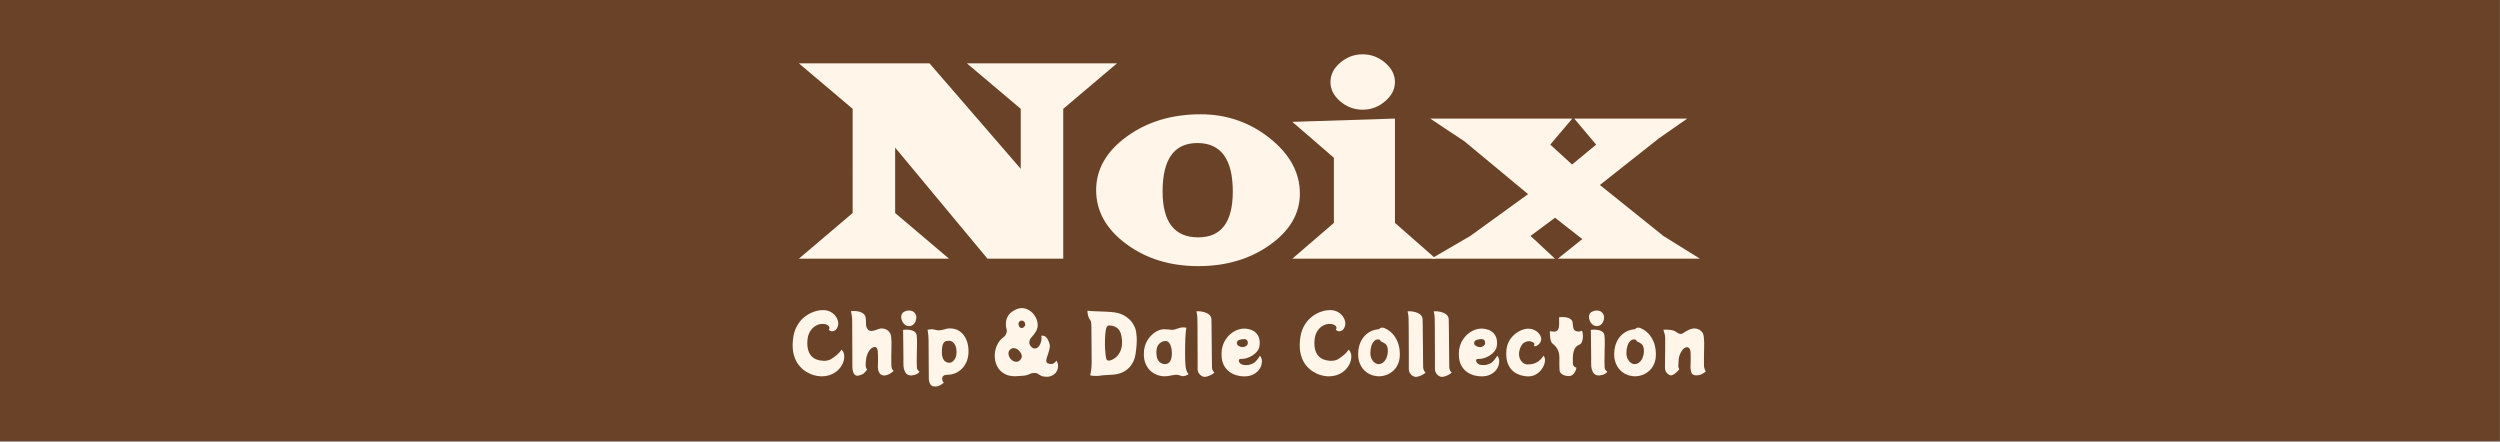 <?xml version="1.0" encoding="utf-8"?>
<!-- Generator: Adobe Illustrator 27.9.0, SVG Export Plug-In . SVG Version: 6.00 Build 0)  -->
<svg version="1.1" id="レイヤー_1" xmlns="http://www.w3.org/2000/svg" xmlns:xlink="http://www.w3.org/1999/xlink" x="0px"
	 y="0px" viewBox="0 0 748 132.181" style="enable-background:new 0 0 748 132.181;" xml:space="preserve">
<rect x="0" y="0" width="748" height="132.181" fill="#808080" stroke="none"/>
<style type="text/css">
	.st0{fill:#694227;}
	.st1{fill:#FFF5E9;}
</style>
<rect x="-0.406" y="-0.041" class="st0" width="748.346" height="131.965"/>
<g>
	<g>
		<g>
			<g>
				<path class="st1" d="M278.106,18.947l27.299,31.559V32.563l-16.123-13.617h44.931l-16.091,13.617v44.835
					h-22.674l-27.621-33.229v19.568l16.123,13.661h-44.932l16.091-13.661V32.563l-16.091-13.617H278.106z"
					/>
				<path class="st1" d="M359.217,34.193c7.816,0,14.721,2.391,20.716,7.171
					c5.994,4.781,8.992,10.297,8.992,16.55c0,5.966-2.976,11.078-8.927,15.33
					c-5.954,4.252-13.115,6.381-21.486,6.381c-8.416,0-15.609-2.222-21.583-6.658
					c-5.973-4.44-8.962-9.799-8.962-16.081c0-6.252,3.057-11.596,9.169-16.037
					C343.25,36.411,350.609,34.193,359.217,34.193z M358.254,42.797
					c-6.939,0-10.406,4.825-10.406,14.476c0,9.161,3.553,13.745,10.663,13.745
					c6.895,0,10.342-4.568,10.342-13.7C368.853,47.636,365.319,42.797,358.254,42.797z"/>
				<path class="st1" d="M417.37,35.477v31.214l12.206,10.708h-42.909l12.429-10.708V47.207l-12.429-10.747
					L417.37,35.477z M407.704,16.25c2.527,0,4.769,0.84,6.727,2.524
					c1.961,1.684,2.939,3.61,2.939,5.783c0,2.139-0.978,4.05-2.939,5.734
					c-1.958,1.689-4.2,2.529-6.727,2.529c-2.529,0-4.766-0.834-6.714-2.504
					c-1.948-1.669-2.921-3.59-2.921-5.759c0-2.197,0.973-4.133,2.921-5.803
					C402.939,17.085,405.175,16.25,407.704,16.25z"/>
				<path class="st1" d="M504.827,35.477l-8.413,5.863l-17.728,14.006l18.98,15.242l10.952,6.811h-42.522
					l7.322-5.868l-8.159-6.381l-7.322,5.438l7.322,6.811h-37.029l11.691-6.811L457.199,58.087
					l-19.045-15.804l-10.245-6.806h42.521l-6.584,7.793l6.519,5.952l7.196-5.952l-6.554-7.793H504.827z"/>
			</g>
		</g>
		<g>
			<path class="st1" d="M245.478,112.588c-0.593-0.016-1.286-0.139-2.06-0.364
				c-0.769-0.225-1.555-0.588-2.336-1.08c-0.777-0.491-1.494-1.152-2.129-1.964
				c-0.633-0.808-1.121-1.83-1.453-3.042c-0.33-1.212-0.421-2.662-0.271-4.31
				c0.136-1.567,0.505-2.933,1.097-4.062c0.592-1.127,1.327-2.061,2.188-2.779
				c0.862-0.717,1.789-1.264,2.755-1.626c0.968-0.363,1.904-0.555,2.781-0.57l0.24-0.004
				c0.773,0,1.46,0.145,2.042,0.433c0.642,0.316,1.169,0.73,1.566,1.229
				c0.396,0.497,0.668,1.035,0.808,1.595c0.138,0.553,0.136,1.06-0.008,1.508
				c-0.175,0.577-0.442,0.999-0.795,1.257c-0.289,0.212-0.589,0.318-0.892,0.318
				c-0.063,0-0.126-0.004-0.191-0.013c-0.335-0.046-0.621-0.207-0.869-0.491
				c0.277-0.289,0.252-0.574,0.175-0.771c-0.114-0.292-0.384-0.536-0.8-0.723
				c-0.316-0.143-0.705-0.215-1.153-0.215c-0.125,0-0.254,0.006-0.388,0.016
				c-0.633,0.036-1.279,0.26-1.915,0.665c-0.637,0.405-1.176,0.996-1.599,1.754
				c-0.421,0.756-0.66,1.707-0.707,2.829c-0.046,1.151,0.066,2.099,0.331,2.82
				c0.265,0.722,0.605,1.286,1.012,1.672c0.402,0.383,0.815,0.658,1.229,0.819
				c0.408,0.161,0.738,0.266,0.988,0.316c0.327,0.068,0.703,0.114,1.133,0.138
				c0.101,0.006,0.203,0.009,0.305,0.009c0.333,0,0.667-0.033,1.004-0.098
				c0.445-0.086,0.834-0.234,1.154-0.441c0.278-0.182,0.624-0.426,1.039-0.731
				c0.419-0.309,0.821-0.654,1.209-1.037c0.34-0.337,0.606-0.685,0.794-1.035
				c0.41,0.347,0.665,0.807,0.777,1.399c0.124,0.664,0.067,1.385-0.168,2.147
				c-0.236,0.764-0.655,1.496-1.244,2.177c-0.584,0.678-1.357,1.237-2.298,1.662
				c-0.871,0.396-1.908,0.596-3.083,0.596L245.478,112.588z"/>
			<path class="st1" d="M256.477,112.41c-0.274,0-0.5-0.079-0.69-0.243
				c-0.252-0.218-0.437-0.537-0.55-0.949c-0.119-0.433-0.186-0.894-0.201-1.372l-0.069-14.322
				c-0.015-0.645-0.134-1.463-0.356-2.434c0.236-0.023,0.497-0.034,0.781-0.034l0.372,0.006
				c0.494,0.015,0.991,0.092,1.478,0.229c0.472,0.132,0.88,0.356,1.211,0.666
				c0.324,0.304,0.517,0.72,0.573,1.238c0.015,0.117,0.034,0.333,0.056,0.648
				c0.024,0.319,0.034,0.64,0.034,0.965c-0.016,0.475,0.05,0.886,0.197,1.218
				c0.148,0.337,0.35,0.599,0.6,0.777c0.222,0.141,0.48,0.211,0.775,0.211
				c0.101,0,0.208-0.009,0.319-0.025c0.407-0.058,0.773-0.147,1.087-0.266
				c0.306-0.132,0.557-0.229,0.76-0.293c0.199-0.063,0.409-0.111,0.63-0.143
				c0.086-0.01,0.181-0.016,0.282-0.016c0.179,0,0.376,0.018,0.591,0.052
				c0.333,0.055,0.666,0.178,0.992,0.365c0.324,0.185,0.609,0.451,0.846,0.793
				c0.237,0.338,0.386,0.78,0.446,1.312c0.105,0.937,0.132,2.104,0.078,3.466
				c-0.053,1.379-0.065,3.062-0.034,5.002c0.016,0.311,0.068,0.633,0.155,0.961
				c0.08,0.306,0.263,0.546,0.544,0.715c-0.198,0.227-0.502,0.479-0.908,0.75
				c-0.484,0.324-1.012,0.537-1.569,0.63c-0.135,0.021-0.266,0.032-0.39,0.032
				c-0.326,0-0.611-0.075-0.847-0.221c-0.332-0.205-0.582-0.508-0.744-0.903
				c-0.169-0.411-0.261-0.858-0.276-1.329c0-0.126,0.009-0.399,0.024-0.816
				c0.014-0.421,0.022-0.903,0.022-1.448c0-0.543-0.003-1.061-0.012-1.556
				c-0.007-0.502-0.035-0.894-0.081-1.18c-0.105-0.612-0.316-0.954-0.648-1.045
				c-0.081-0.022-0.167-0.034-0.254-0.034c-0.24,0-0.5,0.088-0.771,0.261
				c-0.558,0.343-1.023,0.952-1.378,1.808c-0.349,0.844-0.534,1.928-0.55,3.224
				c-0.016,0.536,0.122,1.046,0.411,1.512c-0.296,0.384-0.638,0.814-1.022,1.124
				c-0.374,0.301-0.937,0.519-1.674,0.646C256.637,112.404,256.556,112.41,256.477,112.41z"/>
			<path class="st1" d="M272.616,112.346c-0.165,0-0.359-0.022-0.585-0.064
				c-0.274-0.052-0.556-0.206-0.833-0.458c-0.276-0.252-0.505-0.669-0.68-1.24
				c-0.177-0.585-0.252-1.403-0.222-2.43c0.015-0.175,0.019-0.532,0.012-1.066l-0.069-6.276
				l-0.032-2.119c0.136-0.014,0.322-0.029,0.557-0.046c0.137-0.011,0.28-0.016,0.428-0.016
				c0.201,0,0.415,0.009,0.639,0.028c0.385,0.031,0.763,0.108,1.122,0.226
				c0.356,0.118,0.652,0.296,0.906,0.544c0.243,0.24,0.383,0.557,0.426,0.968
				c0.075,0.624,0.106,1.459,0.09,2.485c-0.015,1.046-0.038,2.178-0.069,3.403
				c-0.029,1.228-0.022,2.435,0.024,3.621c0.017,0.329,0.116,0.61,0.295,0.838
				c0.137,0.177,0.304,0.348,0.495,0.512c-0.087,0.108-0.191,0.221-0.31,0.339
				c-0.157,0.151-0.391,0.294-0.698,0.425c-0.312,0.132-0.774,0.24-1.372,0.321L272.616,112.346z
				 M271.973,97.571c-0.451,0-0.861-0.146-1.216-0.435c-0.383-0.31-0.677-0.702-0.874-1.164
				c-0.195-0.46-0.273-0.904-0.23-1.319c0.071-0.629,0.323-1.059,0.773-1.315
				c0.465-0.267,0.958-0.409,1.466-0.424c0.006,0,0.013,0,0.019,0c0.79,0,1.286,0.195,1.656,0.593
				c0.404,0.435,0.601,0.918,0.601,1.477c0,0.376-0.077,0.764-0.231,1.152
				c-0.15,0.386-0.387,0.72-0.703,0.991c-0.309,0.264-0.711,0.414-1.195,0.444L271.973,97.571z"/>
			<path class="st1" d="M279.869,115.634c-0.219,0-0.452-0.021-0.699-0.062
				c-0.32-0.057-0.611-0.291-0.861-0.695c-0.259-0.417-0.398-0.998-0.413-1.725l-0.069-11.463
				c0-0.893-0.101-1.909-0.3-3.024c0.187-0.048,0.451-0.091,0.799-0.131
				c0.124-0.015,0.25-0.021,0.378-0.021c0.298,0,0.612,0.04,0.934,0.116
				c0.182,0.05,0.418,0.104,0.705,0.163c0.163,0.033,0.333,0.049,0.511,0.049
				c0.151,0,0.306-0.012,0.469-0.036c0.446-0.05,0.903-0.147,1.354-0.289
				c0.434-0.137,0.746-0.213,0.93-0.227c0.216-0.019,0.426-0.028,0.63-0.028
				c1.048,0,1.963,0.246,2.718,0.732c0.903,0.581,1.602,1.398,2.078,2.427
				c0.478,1.038,0.728,2.199,0.741,3.453c0.03,1.16-0.128,2.198-0.47,3.087
				c-0.343,0.889-0.818,1.653-1.412,2.269c-0.597,0.617-1.272,1.091-2.005,1.41
				c-0.734,0.318-1.496,0.48-2.268,0.48c-0.175,0-0.401,0.021-0.677,0.064
				c-0.294,0.046-0.539,0.152-0.729,0.319c-0.134,0.144-0.217,0.285-0.263,0.439
				c-0.043,0.148-0.056,0.318-0.04,0.522c0.035,0.333,0.11,0.564,0.229,0.712
				c0.092,0.115,0.175,0.243,0.247,0.382c-0.14,0.021-0.371,0.228-0.667,0.452
				c-0.289,0.218-0.648,0.392-1.066,0.519C280.416,115.598,280.153,115.634,279.869,115.634z
				 M284.076,101.96c-0.298,0-0.601,0.025-0.909,0.076c-0.338,0.057-0.634,0.269-0.878,0.632
				c-0.238,0.353-0.386,0.949-0.451,1.821c-0.077,1.103-0.008,1.953,0.206,2.529
				c0.218,0.591,0.521,0.999,0.902,1.214c0.377,0.209,0.74,0.315,1.084,0.315
				c0.536,0,1.039-0.298,1.495-0.885c0.446-0.574,0.673-1.389,0.673-2.421
				c0-0.691-0.108-1.288-0.323-1.775c-0.216-0.49-0.489-0.866-0.812-1.117
				C284.732,102.091,284.4,101.96,284.076,101.96z"/>
			<path class="st1" d="M313.172,112.733c-0.313,0-0.647-0.032-1-0.095
				c-0.258-0.046-0.525-0.14-0.795-0.281c-0.277-0.145-0.566-0.322-0.866-0.532
				c-0.175-0.132-0.495-0.211-0.973-0.236c-0.014,0-0.028,0-0.042,0c-0.548,0-0.923,0.085-1.268,0.249
				c-0.582,0.304-1.208,0.494-1.867,0.566c-0.678,0.073-1.443,0.126-2.294,0.159l-0.389,0.008
				c-1.102,0-2.054-0.193-2.829-0.572c-0.87-0.424-1.565-1-2.066-1.715
				c-0.506-0.719-0.848-1.529-1.018-2.407c-0.172-0.88-0.183-1.783-0.034-2.683
				c0.147-0.896,0.445-1.738,0.887-2.503c0.437-0.758,1.011-1.376,1.707-1.837
				c0.205-0.145,0.38-0.35,0.541-0.63c0.151-0.267,0.261-0.542,0.326-0.816
				c0.067-0.296,0.073-0.523,0.019-0.697c-0.37-1.274-0.355-2.453,0.044-3.502
				c0.397-1.044,1.197-1.871,2.379-2.458c0.737-0.378,1.445-0.569,2.104-0.569
				c0.147,0,0.292,0.009,0.437,0.028c0.787,0.102,1.496,0.388,2.108,0.846
				c0.613,0.462,1.121,1.04,1.508,1.717c0.384,0.676,0.609,1.373,0.666,2.071
				c0.075,0.788-0.066,1.519-0.417,2.174c-0.359,0.665-0.851,1.322-1.465,1.95
				c-0.262,0.281-0.44,0.602-0.531,0.955c-0.09,0.354-0.101,0.654-0.033,0.893
				c0.113,0.47,0.418,0.889,0.904,1.238c0.189,0.144,0.408,0.218,0.649,0.218
				c0.071,0,0.144-0.006,0.22-0.019c0.323-0.056,0.565-0.156,0.739-0.306
				c0.322-0.293,0.574-0.66,0.751-1.092c0.173-0.419,0.284-0.868,0.332-1.335
				c0.04-0.401,0.028-0.765-0.035-1.087c0.09-0.009,0.178-0.015,0.262-0.015
				c0.527,0,0.94,0.188,1.263,0.576c0.418,0.506,0.744,1.192,0.968,2.04
				c0.099,0.413,0.056,0.973-0.127,1.662c-0.19,0.71-0.437,1.502-0.741,2.368
				c-0.114,0.316-0.159,0.636-0.134,0.949c0.028,0.358,0.156,0.584,0.381,0.671
				c0.383,0.152,0.734,0.229,1.044,0.229l0,0c0.293,0,0.557-0.068,0.784-0.203
				c0.369-0.219,0.63-0.499,0.78-0.832c0.239,0.313,0.398,0.67,0.476,1.066
				c0.095,0.482,0.072,0.972-0.066,1.458c-0.138,0.485-0.396,0.929-0.767,1.319
				c-0.37,0.39-0.853,0.68-1.438,0.862C313.928,112.682,313.564,112.733,313.172,112.733z
				 M303.255,104.145c-0.142,0-0.277,0.022-0.402,0.066c-0.57,0.235-0.919,0.583-1.047,1.038
				c-0.122,0.443-0.085,0.907,0.109,1.38c0.193,0.466,0.499,0.861,0.908,1.172
				c0.395,0.299,0.845,0.451,1.336,0.452c0.341-0.021,0.596-0.127,0.841-0.316
				c0.239-0.187,0.431-0.425,0.57-0.706c0.144-0.293,0.191-0.582,0.138-0.859
				c-0.064-0.381-0.231-0.748-0.499-1.089c-0.262-0.331-0.524-0.587-0.778-0.759
				c-0.133-0.106-0.36-0.207-0.685-0.302C303.574,104.171,303.409,104.145,303.255,104.145z
				 M305.694,95.918c-0.093,0-0.187,0.015-0.28,0.044c-0.28,0.087-0.485,0.282-0.61,0.579
				c-0.124,0.297-0.086,0.67,0.116,1.14c0.158,0.218,0.343,0.356,0.567,0.439
				c0.082,0.031,0.164,0.046,0.244,0.046c0.163,0,0.317-0.063,0.458-0.186
				c0.167-0.129,0.31-0.266,0.419-0.401c0.127-0.158,0.172-0.352,0.134-0.574
				c-0.066-0.433-0.235-0.742-0.501-0.914C306.064,95.977,305.88,95.918,305.694,95.918z"/>
			<path class="st1" d="M327.869,112.484c-0.302,0-0.593-0.015-0.872-0.043
				c-0.367-0.039-0.653-0.102-0.851-0.189c0.101-0.238,0.184-0.559,0.249-0.957
				c0.078-0.473,0.138-0.99,0.186-1.553c0.046-0.564,0.06-1.105,0.046-1.619
				c0,0-0.074-9.646-0.081-10.206c-0.009-0.564-0.028-1.004-0.058-1.319
				c-0.033-0.372-0.163-0.705-0.387-0.99c-0.196-0.25-0.339-0.501-0.423-0.746
				c-0.218-0.646-0.325-1.284-0.318-1.898c0.091,0.01,1.286,0.123,1.286,0.123l4.32,0.173
				c0.502,0.017,0.943,0.041,1.323,0.074c0.379,0.034,0.774,0.078,1.184,0.135
				c0.406,0.057,0.759,0.125,1.06,0.206c0.97,0.273,1.8,0.653,2.463,1.125
				c0.665,0.475,1.209,0.99,1.619,1.533c0.412,0.548,0.725,1.088,0.931,1.605
				c0.209,0.522,0.337,0.97,0.381,1.331c0.076,0.494,0.132,1.023,0.171,1.595
				c0.038,0.57,0.034,1.265-0.012,2.064c-0.046,0.814-0.154,1.817-0.32,2.983
				c-0.224,1.557-0.82,2.879-1.774,3.928c-0.952,1.047-2.168,1.741-3.613,2.061
				c-0.399,0.096-0.876,0.166-1.423,0.206c-0.549,0.041-1.094,0.074-1.637,0.098
				c-0.544,0.026-1.03,0.053-1.46,0.088c-0.395,0.083-0.847,0.14-1.373,0.172
				C328.276,112.477,328.069,112.484,327.869,112.484z M331.836,97.372c-0.345,0-0.613,0.24-0.797,0.714
				c-0.174,0.439-0.293,1.152-0.354,2.116l-0.069,1.395c-0.015,0.31-0.019,0.565-0.012,0.765
				c0.007,0.194,0.003,0.445-0.012,0.752c0.015,0.605,0.04,1.122,0.069,1.559
				c0.031,0.437,0.07,0.882,0.116,1.336c0.046,0.458,0.101,0.844,0.162,1.158
				c0.093,0.414,0.28,0.648,0.556,0.698c0.107,0.021,0.208,0.031,0.302,0.031
				c0.117,0,0.225-0.016,0.323-0.047c0.636-0.166,1.253-0.504,1.828-1.003
				c0.574-0.501,1.035-1.183,1.371-2.031c0.335-0.846,0.458-1.893,0.366-3.111
				c-0.109-1.593-0.507-2.721-1.183-3.354c-0.676-0.631-1.562-0.961-2.633-0.978L331.836,97.372z"/>
			<path class="st1" d="M348.457,112.588c-0.771,0-1.555-0.151-2.331-0.448
				c-0.771-0.293-1.478-0.759-2.103-1.383c-0.622-0.621-1.104-1.422-1.433-2.383
				c-0.328-0.963-0.425-2.137-0.291-3.487c0.089-0.93,0.338-1.795,0.741-2.572
				c0.403-0.781,0.907-1.465,1.496-2.032c0.589-0.57,1.223-1.017,1.884-1.329
				c0.626-0.294,1.239-0.443,1.823-0.443c0.581,0.016,0.957,0.034,1.225,0.049
				c0.262,0.017,0.605,0.058,1.029,0.122c0.067,0.009,0.134,0.013,0.205,0.013
				c0.239,0,0.524-0.047,0.846-0.141c0.4-0.114,0.803-0.242,1.212-0.384
				c0.388-0.134,0.722-0.202,0.993-0.202l0.341-0.006c0.256,0,0.447,0.014,0.568,0.04
				c0.113,0.026,0.215,0.049,0.304,0.071c-0.075,0.295-0.138,0.693-0.192,1.21
				c-0.061,0.595-0.104,1.268-0.126,2.02c-0.024,0.748-0.043,1.526-0.058,2.332
				c-0.014,0.807-0.019,1.58-0.01,2.321c0.007,0.74,0.019,1.4,0.034,1.975
				c0.015,0.366,0.041,0.812,0.079,1.338c0.04,0.539,0.139,1.065,0.294,1.563
				c0.139,0.449,0.354,0.826,0.642,1.121c-0.319,0.215-0.648,0.377-0.979,0.48
				c-0.244,0.075-0.488,0.113-0.725,0.113c-0.126,0-0.25-0.01-0.375-0.032l-0.829-0.267
				c-0.235-0.077-0.501-0.116-0.789-0.116c-0.163,0-0.334,0.013-0.513,0.037
				c-0.478,0.066-0.975,0.153-1.49,0.262C349.43,112.534,348.934,112.588,348.457,112.588z
				 M348.732,102.034c-0.74,0-1.398,0.298-1.954,0.884c-0.554,0.586-0.818,1.509-0.786,2.746
				c0.032,0.845,0.181,1.51,0.442,1.98c0.267,0.476,0.597,0.817,0.982,1.01
				c0.376,0.19,0.75,0.287,1.109,0.287c0.001,0,0.002,0,0.003,0c0.754,0,1.28-0.308,1.619-0.914
				c0.336-0.602,0.493-1.41,0.478-2.467c0-0.283-0.028-0.62-0.083-1.006
				c-0.054-0.387-0.15-0.766-0.282-1.139c-0.138-0.381-0.325-0.704-0.558-0.962
				C349.453,102.175,349.126,102.034,348.732,102.034z"/>
			<path class="st1" d="M360.44,112.766c-0.28,0-0.573-0.083-0.87-0.247
				c-0.351-0.193-0.649-0.479-0.887-0.851c-0.236-0.366-0.355-0.804-0.355-1.3v-3.254
				c0-0.87-0.028-8.126-0.034-9.088c-0.009-0.962-0.019-1.797-0.034-2.505
				c-0.015-0.679-0.071-1.256-0.163-1.715c-0.063-0.303-0.107-0.525-0.133-0.668
				c0.125-0.012,0.279-0.018,0.461-0.018l0.187,0.002c0.359,0.009,0.759,0.058,1.201,0.145
				c0.439,0.089,0.863,0.226,1.262,0.408c0.39,0.179,0.72,0.431,0.979,0.748
				c0.252,0.309,0.387,0.705,0.402,1.179c0.015,0.315,0.028,0.86,0.034,1.638l0.126,12.609
				c0,0.372,0.095,0.732,0.284,1.072c0.144,0.263,0.295,0.451,0.458,0.57
				c-0.089,0.083-0.234,0.2-0.468,0.354c-0.314,0.211-0.678,0.402-1.088,0.579
				c-0.406,0.175-0.82,0.286-1.231,0.335L360.44,112.766z"/>
			<path class="st1" d="M372.225,112.613c-0.788,0-1.567-0.114-2.314-0.341
				c-0.795-0.239-1.526-0.612-2.176-1.109c-0.644-0.494-1.174-1.14-1.575-1.922
				c-0.4-0.781-0.626-1.73-0.672-2.822c-0.015-0.228-0.015-0.461,0-0.7
				c0,0,0.05-0.893,0.058-0.951c0.006-0.064,0.017-0.124,0.031-0.183
				c0.15-0.972,0.464-1.867,0.935-2.671c0.471-0.804,1.057-1.495,1.742-2.055
				c0.685-0.561,1.429-0.98,2.212-1.245c0.599-0.201,1.201-0.304,1.785-0.304
				c0.175,0,0.35,0.009,0.525,0.027c1.171,0.129,2.091,0.466,2.73,1.003
				c0.637,0.537,1.061,1.204,1.258,1.981c0.2,0.788,0.203,1.648,0.009,2.557
				c-0.101,0.433-0.333,0.872-0.691,1.305c-0.364,0.439-0.819,0.835-1.352,1.179
				c-0.538,0.344-1.115,0.612-1.717,0.795c-0.509,0.156-1.013,0.235-1.497,0.235
				c0,0-0.255-0.007-0.257-0.007c-0.53,0-0.602,0.295-0.611,0.422
				c-0.018,0.242,0.077,0.5,0.284,0.768c0.206,0.266,0.48,0.445,0.815,0.533
				c0.38,0.088,0.752,0.132,1.108,0.132c0.341,0,0.675-0.04,0.996-0.119
				c0.652-0.159,1.162-0.389,1.514-0.682c0.284-0.237,0.584-0.556,0.894-0.948
				c0.267-0.336,0.498-0.69,0.689-1.055c0.274,0.249,0.458,0.582,0.549,0.994
				c0.109,0.493,0.095,1.039-0.044,1.623c-0.14,0.584-0.421,1.15-0.833,1.681
				c-0.412,0.53-0.977,0.975-1.68,1.325c-0.702,0.349-1.564,0.535-2.562,0.552L372.225,112.613z
				 M372.166,101.466c-0.44,0.018-0.869,0.086-1.275,0.204c-0.453,0.132-0.728,0.41-0.814,0.828
				c-0.057,0.3,0.027,0.561,0.248,0.777c0.197,0.195,0.448,0.345,0.746,0.443
				c0.287,0.095,0.558,0.144,0.804,0.144c0.39-0.035,0.728-0.166,1.02-0.389
				c0.305-0.236,0.459-0.495,0.459-0.772c0.017-0.356-0.066-0.659-0.248-0.894
				c-0.181-0.228-0.468-0.343-0.855-0.343h-0.003L372.166,101.466z"/>
			<path class="st1" d="M397.195,112.588c-0.593-0.016-1.286-0.139-2.06-0.364
				c-0.769-0.225-1.555-0.588-2.336-1.08c-0.777-0.491-1.494-1.152-2.129-1.964
				c-0.633-0.808-1.121-1.83-1.453-3.042c-0.33-1.212-0.421-2.662-0.271-4.31
				c0.136-1.567,0.505-2.933,1.097-4.062c0.592-1.127,1.327-2.061,2.188-2.779
				c0.862-0.717,1.789-1.264,2.755-1.626c0.968-0.363,1.904-0.555,2.781-0.57l0.24-0.004
				c0.773,0,1.46,0.145,2.042,0.433c0.642,0.316,1.169,0.73,1.566,1.229
				c0.396,0.497,0.668,1.035,0.808,1.595c0.138,0.553,0.136,1.06-0.008,1.508
				c-0.175,0.577-0.442,0.999-0.795,1.257c-0.289,0.212-0.589,0.318-0.892,0.318
				c-0.063,0-0.126-0.004-0.191-0.013c-0.335-0.046-0.621-0.207-0.869-0.491
				c0.277-0.289,0.252-0.574,0.175-0.771c-0.114-0.292-0.384-0.536-0.8-0.723
				c-0.316-0.143-0.705-0.215-1.153-0.215c-0.125,0-0.254,0.006-0.388,0.016
				c-0.633,0.036-1.279,0.26-1.915,0.665c-0.637,0.405-1.176,0.996-1.599,1.754
				c-0.421,0.756-0.66,1.707-0.707,2.829c-0.046,1.151,0.066,2.099,0.331,2.82
				c0.265,0.722,0.605,1.286,1.012,1.672c0.402,0.383,0.815,0.658,1.229,0.819
				c0.408,0.161,0.738,0.266,0.988,0.316c0.327,0.068,0.703,0.114,1.133,0.138
				c0.102,0.006,0.203,0.009,0.305,0.009c0.333,0,0.667-0.033,1.004-0.098
				c0.445-0.086,0.834-0.234,1.154-0.441c0.278-0.182,0.624-0.426,1.039-0.731
				c0.419-0.309,0.821-0.654,1.209-1.037c0.34-0.337,0.606-0.685,0.794-1.035
				c0.41,0.347,0.665,0.807,0.777,1.399c0.124,0.664,0.067,1.385-0.168,2.147
				c-0.236,0.764-0.655,1.496-1.244,2.177c-0.584,0.678-1.357,1.237-2.298,1.662
				c-0.871,0.396-1.908,0.596-3.083,0.596L397.195,112.588z"/>
			<path class="st1" d="M412.571,112.588c-0.755,0-1.536-0.151-2.32-0.448
				c-0.777-0.293-1.484-0.759-2.102-1.382c-0.616-0.622-1.097-1.424-1.433-2.385
				c-0.335-0.962-0.437-2.135-0.301-3.486c0.134-1.235,0.485-2.335,1.046-3.267
				c0.556-0.926,1.28-1.669,2.152-2.207c0.869-0.535,1.837-0.838,2.876-0.901
				c0.126-0.033,0.215-0.101,0.304-0.218c0.038-0.049,0.119-0.122,0.308-0.2
				c0.102-0.044,0.253-0.065,0.446-0.065c0.089,0,0.189,0.004,0.296,0.014
				c0.817,0.25,1.6,0.696,2.3,1.32c0.702,0.628,1.295,1.418,1.765,2.348
				c0.471,0.932,0.764,2,0.867,3.176c0.136,1.356,0.038,2.529-0.289,3.489
				c-0.327,0.958-0.812,1.76-1.443,2.382c-0.633,0.624-1.348,1.09-2.126,1.384
				C414.131,112.437,413.344,112.588,412.571,112.588z M412.296,101.55c-0.447,0-0.838,0.169-1.163,0.505
				c-0.366,0.378-0.648,0.887-0.838,1.514c-0.187,0.624-0.282,1.303-0.282,2.017
				c0,0.726,0.132,1.347,0.396,1.845c0.263,0.499,0.58,0.877,0.943,1.127
				c0.366,0.255,0.707,0.384,1.013,0.384c0.518,0,0.97-0.133,1.348-0.396
				c0.366-0.258,0.667-0.594,0.893-0.999c0.218-0.396,0.382-0.82,0.485-1.26
				c0.102-0.436,0.153-0.837,0.153-1.192c0-0.731-0.113-1.311-0.341-1.724
				c-0.229-0.424-0.748-0.803-1.541-1.127c-0.177-0.083-0.296-0.187-0.356-0.32
				c-0.127-0.268-0.323-0.341-0.464-0.356C412.461,101.556,412.377,101.55,412.296,101.55z"/>
			<path class="st1" d="M423.631,112.766c-0.28,0-0.573-0.083-0.87-0.247
				c-0.351-0.193-0.65-0.479-0.888-0.851c-0.236-0.366-0.354-0.804-0.354-1.3v-3.254
				c0-0.87-0.028-8.126-0.034-9.088c-0.009-0.962-0.019-1.797-0.034-2.505
				c-0.015-0.679-0.071-1.256-0.163-1.715c-0.062-0.303-0.107-0.525-0.132-0.668
				c0.126-0.012,0.279-0.018,0.461-0.018l0.186,0.002c0.361,0.009,0.76,0.058,1.202,0.145
				c0.439,0.089,0.863,0.226,1.262,0.408c0.389,0.179,0.719,0.431,0.979,0.748
				c0.251,0.309,0.387,0.705,0.401,1.179c0.015,0.315,0.028,0.86,0.034,1.638l0.126,12.609
				c0,0.372,0.095,0.732,0.284,1.072c0.144,0.263,0.294,0.451,0.457,0.57
				c-0.089,0.083-0.234,0.2-0.468,0.354c-0.313,0.211-0.678,0.402-1.087,0.579
				c-0.408,0.175-0.822,0.286-1.232,0.335L423.631,112.766z"/>
			<path class="st1" d="M431.445,112.766c-0.28,0-0.573-0.083-0.87-0.247
				c-0.351-0.193-0.65-0.479-0.888-0.851c-0.236-0.366-0.354-0.804-0.354-1.3v-3.254
				c0-0.87-0.028-8.126-0.034-9.088c-0.009-0.962-0.019-1.797-0.034-2.505
				c-0.015-0.679-0.071-1.256-0.163-1.715c-0.062-0.303-0.107-0.525-0.132-0.668
				c0.126-0.012,0.279-0.018,0.461-0.018l0.186,0.002c0.361,0.009,0.76,0.058,1.202,0.145
				c0.439,0.089,0.863,0.226,1.262,0.408c0.389,0.179,0.719,0.431,0.979,0.748
				c0.251,0.309,0.387,0.705,0.401,1.179c0.015,0.315,0.028,0.86,0.034,1.638l0.126,12.609
				c0,0.372,0.095,0.732,0.284,1.072c0.144,0.263,0.294,0.451,0.458,0.57
				c-0.089,0.083-0.234,0.2-0.468,0.354c-0.313,0.211-0.678,0.402-1.087,0.579
				c-0.408,0.175-0.822,0.286-1.232,0.335L431.445,112.766z"/>
			<path class="st1" d="M443.228,112.613c-0.789,0-1.567-0.114-2.315-0.341
				c-0.795-0.239-1.527-0.612-2.176-1.109c-0.643-0.494-1.173-1.14-1.575-1.922
				c-0.399-0.781-0.626-1.73-0.671-2.822c-0.015-0.228-0.015-0.461,0-0.7
				c0,0,0.05-0.893,0.057-0.951c0.007-0.064,0.019-0.124,0.033-0.183
				c0.15-0.972,0.463-1.867,0.934-2.671c0.471-0.804,1.058-1.495,1.742-2.055
				c0.685-0.561,1.429-0.98,2.212-1.245c0.6-0.201,1.201-0.304,1.785-0.304
				c0.175,0,0.351,0.009,0.525,0.027c1.171,0.129,2.09,0.466,2.73,1.003
				c0.638,0.537,1.061,1.204,1.259,1.981c0.199,0.788,0.203,1.648,0.009,2.557
				c-0.1,0.433-0.334,0.872-0.691,1.305c-0.363,0.439-0.819,0.835-1.352,1.179
				c-0.538,0.344-1.116,0.612-1.717,0.795c-0.511,0.156-1.015,0.235-1.498,0.235
				c0,0-0.255-0.007-0.258-0.007c-0.53,0-0.6,0.295-0.611,0.422
				c-0.017,0.242,0.077,0.5,0.284,0.768c0.206,0.266,0.48,0.445,0.815,0.533
				c0.38,0.088,0.752,0.132,1.108,0.132c0.341,0,0.676-0.04,0.996-0.119
				c0.652-0.159,1.163-0.389,1.515-0.682c0.284-0.237,0.583-0.556,0.893-0.948
				c0.267-0.336,0.499-0.69,0.69-1.055c0.273,0.249,0.458,0.582,0.549,0.994
				c0.11,0.493,0.095,1.039-0.045,1.623c-0.139,0.584-0.42,1.15-0.832,1.681
				c-0.411,0.53-0.977,0.975-1.68,1.325c-0.702,0.349-1.563,0.535-2.561,0.552L443.228,112.613z
				 M443.168,101.466c-0.44,0.018-0.869,0.086-1.273,0.204c-0.454,0.132-0.729,0.41-0.815,0.828
				c-0.057,0.3,0.026,0.561,0.248,0.777c0.196,0.195,0.447,0.345,0.746,0.443
				c0.287,0.095,0.557,0.144,0.803,0.144c0.39-0.035,0.728-0.166,1.02-0.389
				c0.304-0.236,0.459-0.495,0.459-0.772c0.017-0.356-0.067-0.659-0.248-0.894
				c-0.181-0.228-0.468-0.343-0.855-0.343h-0.003L443.168,101.466z"/>
			<path class="st1" d="M457.238,112.612c-0.427,0-0.949-0.057-1.555-0.169
				c-0.597-0.113-1.213-0.324-1.83-0.629c-0.614-0.301-1.183-0.746-1.698-1.323
				c-0.509-0.571-0.908-1.324-1.185-2.236c-0.275-0.915-0.361-2.058-0.256-3.397
				c0.074-1.024,0.334-1.945,0.772-2.738c0.44-0.794,0.989-1.477,1.631-2.03
				c0.64-0.554,1.324-0.986,2.035-1.282c0.703-0.296,1.383-0.454,2.021-0.47c0.005,0,0.01,0,0.015,0
				c0.697,0,1.233,0.105,1.711,0.31c0.514,0.222,0.955,0.514,1.304,0.868
				c0.351,0.352,0.611,0.729,0.771,1.122c0.158,0.383,0.208,0.746,0.151,1.078
				c-0.055,0.32-0.186,0.623-0.385,0.899c-0.201,0.279-0.44,0.511-0.709,0.691
				c-0.26,0.175-0.509,0.269-0.738,0.283c-0.003,0-0.005,0-0.007,0c-0.174,0-0.301-0.044-0.409-0.133
				c0.127-0.118,0.198-0.237,0.217-0.363c0.019-0.123-0.014-0.243-0.096-0.354
				c-0.163-0.222-0.432-0.398-0.795-0.523c-0.249-0.085-0.499-0.128-0.741-0.128
				c-0.107,0-0.212,0.008-0.315,0.024c-0.839,0.139-1.467,0.531-1.87,1.165
				c-0.392,0.614-0.647,1.327-0.757,2.118c-0.079,0.683-0.01,1.3,0.205,1.839
				c0.215,0.539,0.523,0.974,0.915,1.294c0.399,0.324,0.843,0.497,1.317,0.513c0.005,0,0.009,0,0.014,0
				c1.09,0,1.892-0.163,2.535-0.483c0.673-0.336,1.209-0.734,1.594-1.184
				c0.311-0.361,0.544-0.675,0.697-0.935c0.255,0.244,0.403,0.571,0.452,0.991
				c0.057,0.504-0.019,1.054-0.224,1.634c-0.206,0.587-0.537,1.16-0.982,1.706
				c-0.444,0.539-0.992,0.987-1.631,1.332C458.781,112.44,458.048,112.612,457.238,112.612z"/>
			<path class="st1" d="M469.028,112.502c-0.347-0.025-0.7-0.101-1.051-0.227
				c-0.346-0.124-0.636-0.295-0.863-0.51c-0.124-0.116-0.23-0.248-0.32-0.39
				c-0.079-0.129-0.138-0.333-0.174-0.605c-0.036-0.292-0.055-0.705-0.055-1.238v-2.638
				c-0.015-0.978-0.215-1.803-0.595-2.454c-0.373-0.646-0.872-1.213-1.483-1.684
				c-0.244-0.19-0.423-0.514-0.53-0.963c-0.114-0.483-0.186-0.993-0.213-1.514
				c-0.026-0.458-0.036-0.856-0.029-1.195c0.108,0.018,0.26,0.041,0.452,0.07
				c0.346,0.05,0.645,0.076,0.894,0.076c0.554-0.019,0.937-0.256,1.146-0.704
				c0.193-0.415,0.289-0.933,0.289-1.542l-0.022-2.06c0.138-0.013,0.323-0.029,0.561-0.047
				c0.138-0.01,0.282-0.015,0.432-0.015c0.201,0,0.411,0.009,0.633,0.028
				c0.389,0.034,0.767,0.11,1.123,0.228c0.351,0.114,0.654,0.298,0.905,0.544
				c0.244,0.24,0.384,0.556,0.427,0.968c0,0.038,0.022,0.337,0.022,0.428v0.15h0.026
				c0.01,0.187,0.036,0.401,0.079,0.641c0.057,0.31,0.143,0.574,0.256,0.786
				c0.132,0.202,0.329,0.342,0.59,0.427c0.243,0.077,0.485,0.121,0.719,0.131c0.024,0,0.048,0,0.07,0
				c0.26,0,0.378-0.015,0.471-0.043c0.179-0.052,0.308-0.101,0.394-0.146
				c0.04-0.021,0.076-0.046,0.112-0.071c0.076,0.13,0.162,0.347,0.232,0.707
				c0.081,0.418,0.103,0.886,0.065,1.39c-0.036,0.498-0.148,0.953-0.33,1.354
				c-0.175,0.386-0.43,0.639-0.777,0.774c-0.631,0.244-1.099,0.685-1.39,1.31
				c-0.282,0.605-0.447,1.378-0.495,2.298v2.104c0.036,0.315,0.155,0.562,0.356,0.751
				c0.169,0.156,0.409,0.298,0.719,0.427c-0.098,0.394-0.206,0.73-0.329,1.007
				c-0.131,0.296-0.322,0.585-0.571,0.859c-0.239,0.265-0.554,0.453-0.936,0.56
				c-0.126,0.029-0.292,0.045-0.488,0.045C469.25,112.514,469.143,112.509,469.028,112.502z"/>
			<path class="st1" d="M478.39,112.346c-0.165,0-0.359-0.022-0.585-0.064
				c-0.275-0.052-0.556-0.206-0.834-0.458c-0.275-0.252-0.504-0.669-0.679-1.24
				c-0.177-0.585-0.253-1.403-0.222-2.43c0.015-0.175,0.019-0.532,0.012-1.066l-0.069-6.276
				l-0.033-2.119c0.136-0.014,0.322-0.029,0.557-0.046c0.138-0.011,0.28-0.016,0.43-0.016
				c0.201,0,0.413,0.009,0.638,0.028c0.385,0.031,0.762,0.108,1.123,0.226
				c0.354,0.118,0.65,0.296,0.905,0.544c0.243,0.24,0.382,0.557,0.425,0.968
				c0.076,0.624,0.107,1.459,0.091,2.485c-0.015,1.046-0.038,2.178-0.069,3.403
				c-0.029,1.228-0.022,2.435,0.024,3.621c0.017,0.329,0.117,0.61,0.294,0.838
				c0.138,0.177,0.304,0.348,0.497,0.512c-0.088,0.108-0.191,0.221-0.311,0.339
				c-0.156,0.151-0.392,0.294-0.698,0.425c-0.313,0.132-0.774,0.24-1.373,0.321L478.39,112.346z
				 M477.747,97.571c-0.451,0-0.86-0.146-1.216-0.435c-0.384-0.31-0.678-0.702-0.874-1.164
				c-0.196-0.46-0.274-0.904-0.229-1.319c0.07-0.629,0.323-1.059,0.772-1.315
				c0.464-0.267,0.958-0.409,1.467-0.424c0.005,0,0.012,0,0.019,0c0.789,0,1.285,0.195,1.655,0.593
				c0.406,0.435,0.602,0.918,0.602,1.477c0,0.376-0.077,0.764-0.23,1.152
				c-0.15,0.386-0.387,0.72-0.703,0.991c-0.308,0.264-0.71,0.414-1.194,0.444L477.747,97.571z"/>
			<path class="st1" d="M489.181,112.588c-0.755,0-1.536-0.151-2.32-0.448
				c-0.777-0.293-1.484-0.759-2.102-1.382c-0.616-0.622-1.097-1.424-1.433-2.385
				c-0.335-0.962-0.437-2.135-0.301-3.486c0.134-1.235,0.485-2.335,1.046-3.267
				c0.556-0.926,1.28-1.669,2.152-2.207c0.869-0.535,1.837-0.838,2.876-0.901
				c0.126-0.033,0.215-0.101,0.304-0.218c0.036-0.049,0.119-0.122,0.308-0.2
				c0.102-0.044,0.253-0.065,0.446-0.065c0.089,0,0.189,0.004,0.296,0.014
				c0.817,0.25,1.6,0.696,2.3,1.32c0.702,0.628,1.295,1.418,1.765,2.348
				c0.471,0.932,0.764,2,0.867,3.176c0.136,1.356,0.038,2.529-0.289,3.489
				c-0.327,0.958-0.812,1.76-1.443,2.382c-0.633,0.624-1.348,1.09-2.126,1.384
				C490.741,112.437,489.954,112.588,489.181,112.588z M488.906,101.55c-0.447,0-0.838,0.169-1.163,0.505
				c-0.366,0.378-0.648,0.887-0.838,1.514c-0.187,0.624-0.282,1.303-0.282,2.017
				c0,0.726,0.132,1.347,0.396,1.845c0.263,0.499,0.58,0.877,0.943,1.127
				c0.366,0.255,0.707,0.384,1.013,0.384c0.518,0,0.97-0.133,1.348-0.396
				c0.366-0.258,0.667-0.594,0.893-0.999c0.218-0.396,0.382-0.82,0.485-1.26
				c0.101-0.436,0.153-0.837,0.153-1.192c0-0.731-0.114-1.311-0.341-1.724
				c-0.229-0.424-0.748-0.803-1.541-1.127c-0.177-0.083-0.296-0.187-0.356-0.32
				c-0.127-0.268-0.323-0.341-0.464-0.356C489.071,101.556,488.987,101.55,488.906,101.55z"/>
			<path class="st1" d="M500.034,112.318c-0.206,0-0.451-0.077-0.728-0.23
				c-0.304-0.167-0.571-0.424-0.795-0.765c-0.22-0.336-0.339-0.75-0.354-1.229l0.057-4.777
				c0.009-0.758,0.012-4.021,0.012-4.021c0-0.453-0.052-0.9-0.153-1.33
				c-0.091-0.381-0.22-0.811-0.392-1.291c0.132-0.018,0.308-0.031,0.528-0.042l0.339-0.008
				c0.248,0,0.516,0.011,0.802,0.034c0.416,0.032,0.836,0.105,1.245,0.217
				c0.397,0.109,0.736,0.281,1.008,0.512c0.325,0.264,0.66,0.427,0.998,0.488
				c0.115,0.021,0.222,0.032,0.322,0.032c0.206,0,0.385-0.046,0.531-0.138
				c0.544-0.383,1.085-0.71,1.615-0.98c0.531-0.27,1.056-0.439,1.558-0.502
				c0.089-0.011,0.184-0.017,0.284-0.017c0.179,0,0.375,0.018,0.59,0.052
				c0.334,0.056,0.669,0.179,0.994,0.365c0.32,0.183,0.605,0.45,0.846,0.794
				c0.234,0.338,0.384,0.78,0.442,1.311c0.107,0.945,0.138,2.111,0.091,3.467
				c-0.045,1.374-0.06,3.042-0.045,4.999c0.014,0.7,0.196,1.342,0.545,1.912
				c-0.485,0.365-0.934,0.647-1.333,0.838c-0.421,0.202-0.901,0.305-1.426,0.305
				c-0.757,0-1.232-0.207-1.448-0.634c-0.234-0.457-0.359-1.056-0.373-1.784
				c0-0.127,0.048-1.807,0.057-2.374c0.007-0.571,0.003-1.099-0.012-1.587
				c-0.015-0.499-0.046-0.849-0.095-1.053c-0.17-0.66-0.497-0.992-0.977-0.992l-0.179,0.015
				c-0.418,0.054-0.814,0.31-1.171,0.758c-0.346,0.43-0.631,0.946-0.85,1.533
				c-0.218,0.593-0.33,1.159-0.33,1.681c0,0.258-0.01,0.512-0.034,0.762l-0.057,0.706
				c-0.017,0.163,0.003,0.357,0.062,0.589c0.048,0.2,0.138,0.369,0.265,0.507
				c-0.112,0.17-0.294,0.383-0.547,0.635c-0.306,0.305-0.636,0.583-0.989,0.833
				c-0.339,0.24-0.63,0.376-0.862,0.405L500.034,112.318z"/>
		</g>
	</g>
</g>
<g>
</g>
<g>
</g>
<g>
</g>
<g>
</g>
<g>
</g>
<g>
</g>
<g>
</g>
<g>
</g>
<g>
</g>
<g>
</g>
<g>
</g>
<g>
</g>
<g>
</g>
<g>
</g>
<g>
</g>
</svg>
